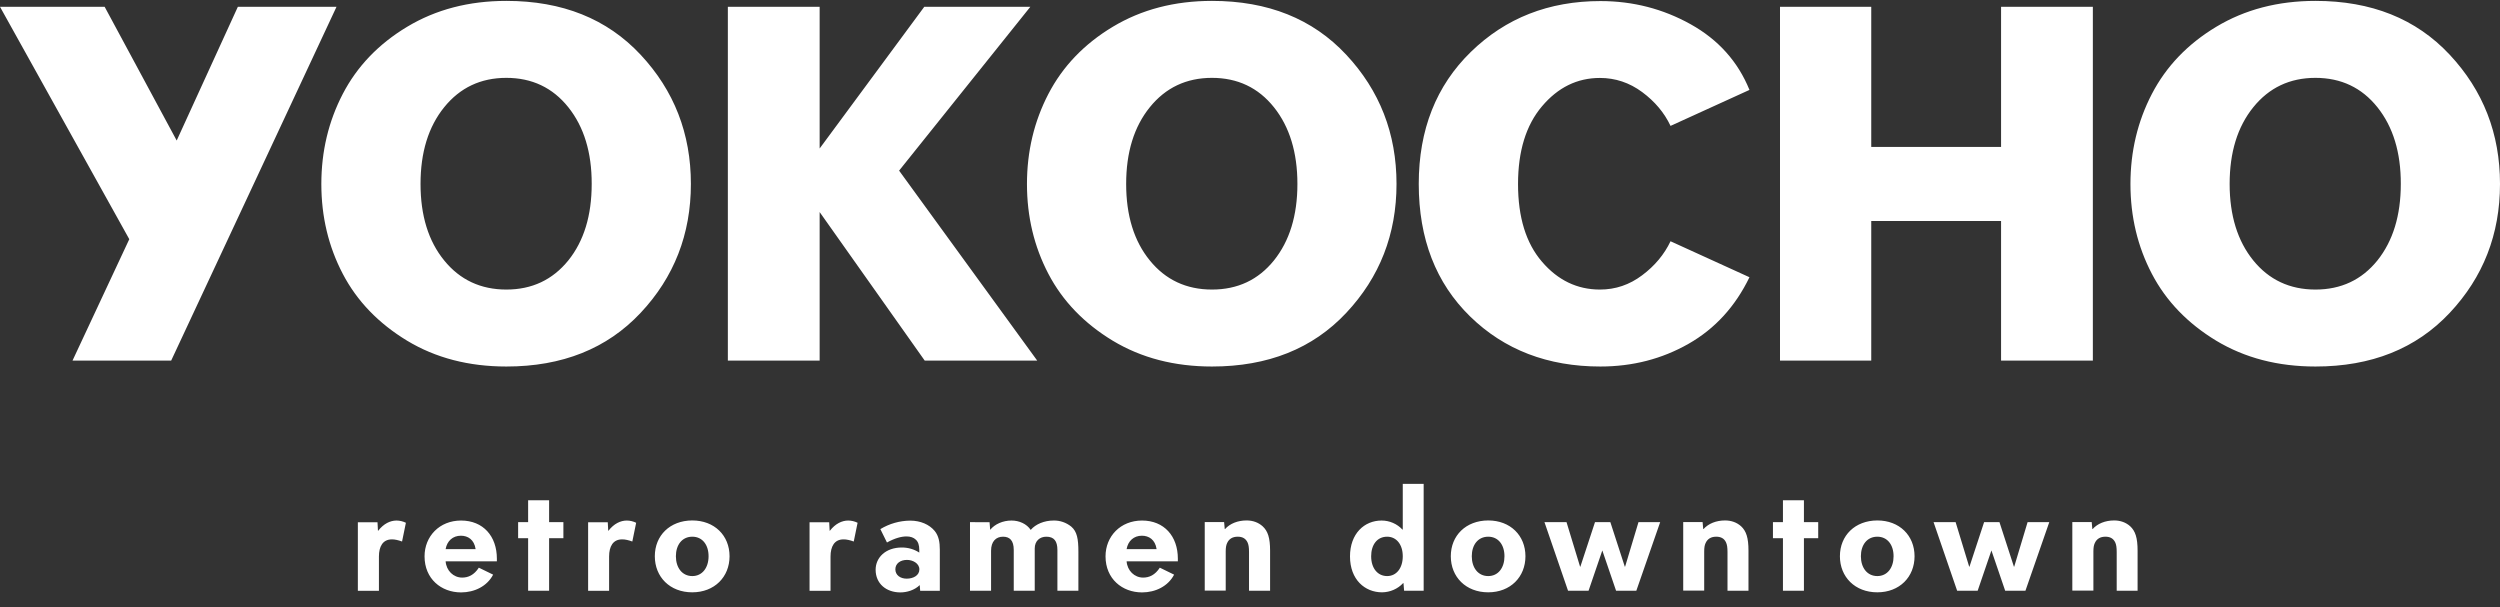 <?xml version="1.0" encoding="utf-8"?>
<!-- Generator: Adobe Illustrator 25.4.1, SVG Export Plug-In . SVG Version: 6.00 Build 0)  -->
<svg version="1.1" id="Layer_1" xmlns="http://www.w3.org/2000/svg" xmlns:xlink="http://www.w3.org/1999/xlink" x="0px" y="0px"
	 viewBox="0 0 280 68" style="enable-background:new 0 0 280 68;" xml:space="preserve">
<rect x="0" y="0" width="280" height="68" fill="#333333" stroke="none"/>
<style type="text/css">
	.st0{fill-rule:evenodd;clip-rule:evenodd;fill:#FFFFFF;}
</style>
<path id="YOKOCHO" class="st0" d="M37.69,0.76H26.64l-6.85,14.98L11.72,0.76H0l14.48,26.03l-6.36,13.6h11.05L37.69,0.76z
	 M56.71,32.43c-2.87,0-5.2-1.09-6.96-3.26c-1.77-2.17-2.65-5.03-2.65-8.57c0-3.54,0.88-6.4,2.65-8.59s4.09-3.29,6.96-3.29
	c2.87,0,5.19,1.1,6.94,3.29c1.75,2.19,2.63,5.06,2.62,8.59c0,3.54-0.87,6.39-2.62,8.57C61.89,31.34,59.58,32.43,56.71,32.43
	L56.71,32.43z M56.71,41.05c6.26,0,11.27-2,15.03-6c3.76-4,5.64-8.82,5.64-14.45c0-5.64-1.88-10.46-5.64-14.48S62.97,0.1,56.71,0.1
	c-4.2,0-7.9,0.97-11.11,2.9s-5.61,4.44-7.21,7.52c-1.6,3.08-2.4,6.44-2.4,10.09s0.8,7,2.4,10.06s4.01,5.55,7.21,7.49
	C48.8,40.09,52.51,41.05,56.71,41.05L56.71,41.05z M91.8,40.39V23.75l11.77,16.64h12.6L100.7,19.11l14.7-18.35h-11.88L91.8,16.63
	V0.76H81.52v39.63L91.8,40.39L91.8,40.39z M135.74,32.43c-2.87,0-5.2-1.09-6.96-3.26c-1.77-2.17-2.65-5.03-2.65-8.57
	s0.88-6.4,2.65-8.59c1.77-2.19,4.09-3.29,6.96-3.29s5.19,1.1,6.94,3.29s2.63,5.06,2.63,8.59c0,3.54-0.88,6.39-2.63,8.57
	C140.93,31.34,138.62,32.43,135.74,32.43L135.74,32.43z M135.74,41.05c6.26,0,11.28-2,15.03-6c3.76-4,5.64-8.82,5.64-14.45
	c0-5.64-1.88-10.46-5.64-14.48c-3.76-4.02-8.77-6.02-15.03-6.02c-4.2,0-7.9,0.97-11.11,2.9c-3.21,1.93-5.61,4.44-7.21,7.52
	s-2.4,6.44-2.4,10.09c0,3.65,0.8,7,2.4,10.06c1.6,3.06,4.01,5.55,7.21,7.49C127.84,40.09,131.54,41.05,135.74,41.05L135.74,41.05z
	 M158.9,20.6c0,6.15,1.92,11.1,5.75,14.84c3.83,3.74,8.7,5.61,14.59,5.61c3.61,0,6.9-0.85,9.87-2.54s5.24-4.18,6.83-7.46l-8.84-4.03
	c-0.7,1.47-1.76,2.75-3.18,3.81c-1.42,1.07-2.99,1.6-4.73,1.6c-2.54,0-4.71-1.04-6.49-3.12c-1.79-2.08-2.68-4.98-2.68-8.7
	c0-3.68,0.89-6.59,2.68-8.7c1.79-2.12,3.95-3.18,6.49-3.18c1.73,0,3.31,0.53,4.73,1.58c1.42,1.05,2.48,2.31,3.18,3.79l8.84-4.03
	c-1.29-3.17-3.48-5.62-6.58-7.35c-3.1-1.73-6.47-2.6-10.11-2.6c-5.78,0-10.62,1.9-14.51,5.69S158.9,14.53,158.9,20.6L158.9,20.6z
	 M234.4,40.39V0.76h-10.28v15.7h-14.54V0.76h-10.22v39.63h10.22V24.75h14.54v15.64L234.4,40.39L234.4,40.39z M259.33,32.43
	c-2.87,0-5.2-1.09-6.96-3.26s-2.65-5.03-2.65-8.57c0-3.54,0.88-6.4,2.65-8.59s4.09-3.29,6.96-3.29c2.87,0,5.19,1.1,6.94,3.29
	c1.75,2.19,2.63,5.06,2.62,8.59c0,3.54-0.88,6.39-2.62,8.57C264.52,31.34,262.2,32.43,259.33,32.43L259.33,32.43z M259.33,41.05
	c6.26,0,11.27-2,15.03-6S280,26.24,280,20.6c0-5.64-1.88-10.46-5.64-14.48c-3.76-4.02-8.77-6.02-15.03-6.02
	c-4.2,0-7.9,0.97-11.11,2.9c-3.21,1.93-5.61,4.44-7.21,7.52c-1.6,3.08-2.4,6.44-2.4,10.09s0.8,7,2.4,10.06
	c1.6,3.06,4.01,5.55,7.21,7.49C251.43,40.09,255.13,41.05,259.33,41.05L259.33,41.05z"/>
<path id="retro_ramen_downtown" class="st0" d="M45.03,60.65l0.43-2.1c-0.33-0.16-0.69-0.25-1.05-0.25c-0.7,0-1.44,0.35-2.05,1.14
	h-0.03l-0.05-0.95h-2.2v7.68h2.36v-3.84c0-1.12,0.43-1.92,1.45-1.92C44.19,60.4,44.63,60.5,45.03,60.65z M51.76,64.69
	c-0.97,0-1.77-0.77-1.85-1.82h5.74v-0.3c0-2.52-1.54-4.27-4.01-4.27c-2.42,0-4.09,1.77-4.09,4.01c0,2.52,1.87,4.04,4.09,4.04
	c1.5,0,2.92-0.69,3.59-1.99l-1.6-0.78C53.09,64.41,52.44,64.69,51.76,64.69z M51.62,60c0.78,0,1.49,0.43,1.65,1.5h-3.36
	C50.07,60.58,50.72,60,51.62,60z M59.15,66.16h2.35v-5.88h1.6v-1.8h-1.6v-2.45h-2.35v2.45h-1.12v1.8h1.12V66.16z M70.82,60.65
	l0.43-2.1c-0.33-0.16-0.69-0.25-1.05-0.25c-0.7,0-1.44,0.35-2.05,1.14h-0.03l-0.05-0.95h-2.2v7.68h2.35v-3.84
	c0-1.12,0.43-1.92,1.45-1.92C69.99,60.4,70.42,60.5,70.82,60.65z M73.34,62.3c0,2.32,1.69,4.04,4.19,4.04
	c2.49,0,4.18-1.72,4.18-4.04c0-2.32-1.69-4.01-4.18-4.01C75.03,58.3,73.34,59.98,73.34,62.3z M77.54,64.52
	c-1.14,0-1.84-0.94-1.84-2.22s0.7-2.19,1.84-2.19c1.12,0,1.82,0.9,1.82,2.19S78.65,64.52,77.54,64.52z M95.62,60.65l0.43-2.1
	c-0.33-0.16-0.69-0.25-1.05-0.25c-0.7,0-1.44,0.35-2.05,1.14h-0.03l-0.05-0.95h-2.2v7.68h2.35v-3.84c0-1.12,0.43-1.92,1.45-1.92
	C94.78,60.4,95.22,60.5,95.62,60.65z M101.01,61.32c-1.85,0-2.94,1.15-2.94,2.49c0,1.57,1.2,2.54,2.77,2.54
	c0.73,0,1.59-0.25,2.17-0.82l0.05,0.64h2.2v-4.61c0-0.83-0.12-1.54-0.58-2.1c-0.6-0.72-1.59-1.15-2.74-1.15
	c-1.18,0.01-2.33,0.34-3.34,0.95l0.74,1.5c0.87-0.48,1.6-0.68,2.19-0.68c0.43,0,0.8,0.12,1.05,0.37c0.25,0.23,0.38,0.6,0.38,1.14
	v0.3C102.38,61.51,101.7,61.32,101.01,61.32z M102.97,63.77c0,0.68-0.68,1.04-1.42,1.04c-0.72,0-1.27-0.4-1.27-1.05
	c0-0.65,0.57-1.05,1.29-1.05C102.21,62.7,102.97,63.09,102.97,63.77z M108.64,58.48v7.68H111v-4.48c0-1.04,0.55-1.57,1.34-1.57
	c0.75,0,1.2,0.42,1.2,1.49v4.56h2.35v-4.73c0-0.85,0.57-1.32,1.3-1.32c0.87,0,1.24,0.5,1.24,1.49v4.56h2.35V61.8
	c0-1.44-0.15-2.27-0.8-2.82c-0.56-0.45-1.26-0.7-1.99-0.68c-1.02,0-2,0.4-2.55,1.05c-0.45-0.68-1.29-1.05-2.15-1.05
	c-0.97,0-1.87,0.4-2.39,1.04l-0.07-0.85L108.64,58.48L108.64,58.48z M128.03,64.69c-0.97,0-1.77-0.77-1.85-1.82h5.74v-0.3
	c0-2.52-1.54-4.27-4.01-4.27c-2.42,0-4.09,1.77-4.09,4.01c0,2.52,1.87,4.04,4.09,4.04c1.5,0,2.92-0.69,3.59-1.99l-1.6-0.78
	C129.36,64.41,128.71,64.69,128.03,64.69L128.03,64.69z M127.89,60c0.78,0,1.49,0.43,1.65,1.5h-3.36
	C126.34,60.58,126.99,60,127.89,60L127.89,60z M142.25,66.16v-4.48c0-1.45-0.25-2.2-0.84-2.74c-0.48-0.43-1.1-0.65-1.79-0.65
	c-1,0-1.87,0.35-2.42,0.97l-0.03-0.02l-0.07-0.77h-2.17v7.68h2.35v-4.39c0-0.43,0.05-0.7,0.15-0.92c0.22-0.5,0.63-0.73,1.2-0.73
	c0.52,0,0.88,0.2,1.09,0.63c0.12,0.25,0.17,0.57,0.17,1.09v4.33L142.25,66.16L142.25,66.16z M151.2,62.32c0,2.6,1.67,4.02,3.59,4.02
	c0.9-0.01,1.76-0.38,2.37-1.04l0.03,0.02l0.07,0.84h2.19V54.19h-2.34v5.11l-0.03,0.02c-0.6-0.65-1.45-1.02-2.34-1.02
	C152.81,58.3,151.2,59.76,151.2,62.32L151.2,62.32z M153.57,62.3c0-1.29,0.67-2.19,1.79-2.19c1.02,0,1.75,0.85,1.75,2.19
	c0,1.32-0.7,2.22-1.75,2.22S153.57,63.66,153.57,62.3L153.57,62.3z M162.49,62.3c0,2.32,1.69,4.04,4.19,4.04
	c2.49,0,4.17-1.72,4.17-4.04c0-2.32-1.69-4.01-4.17-4.01C164.18,58.3,162.49,59.98,162.49,62.3L162.49,62.3z M166.68,64.52
	c-1.14,0-1.84-0.94-1.84-2.22s0.7-2.19,1.84-2.19c1.12,0,1.82,0.9,1.82,2.19C168.5,63.59,167.8,64.52,166.68,64.52L166.68,64.52z
	 M183.51,58.48l-1.5,4.99h-0.03l-1.62-4.99h-1.72L177,63.47h-0.03l-1.52-4.99h-2.47l2.64,7.68h2.3l1.54-4.51l1.54,4.51h2.27
	l2.67-7.68H183.51L183.51,58.48z M195.83,66.16v-4.48c0-1.45-0.25-2.2-0.83-2.74c-0.48-0.43-1.1-0.65-1.79-0.65
	c-1,0-1.87,0.35-2.42,0.97l-0.03-0.02l-0.07-0.77h-2.17v7.68h2.35v-4.39c0-0.43,0.05-0.7,0.15-0.92c0.22-0.5,0.63-0.73,1.2-0.73
	c0.52,0,0.89,0.2,1.09,0.63c0.12,0.25,0.17,0.57,0.17,1.09v4.33L195.83,66.16L195.83,66.16z M199.69,66.16h2.35v-5.88h1.6v-1.8h-1.6
	v-2.45h-2.35v2.45h-1.12v1.8h1.12C199.69,60.28,199.69,66.16,199.69,66.16z M206.07,62.3c0,2.32,1.69,4.04,4.19,4.04
	c2.49,0,4.17-1.72,4.17-4.04c0-2.32-1.69-4.01-4.17-4.01C207.76,58.3,206.07,59.98,206.07,62.3L206.07,62.3z M210.26,64.52
	c-1.14,0-1.84-0.94-1.84-2.22s0.7-2.19,1.84-2.19c1.12,0,1.82,0.9,1.82,2.19C212.08,63.59,211.38,64.52,210.26,64.52L210.26,64.52z
	 M227.09,58.48l-1.5,4.99h-0.03l-1.62-4.99h-1.72l-1.64,4.99h-0.03l-1.52-4.99h-2.47l2.64,7.68h2.3l1.54-4.51l1.54,4.51h2.27
	l2.67-7.68H227.09L227.09,58.48z M239.41,66.16v-4.48c0-1.45-0.25-2.2-0.83-2.74c-0.48-0.43-1.1-0.65-1.79-0.65
	c-1,0-1.87,0.35-2.42,0.97l-0.03-0.02l-0.07-0.77h-2.17v7.68h2.36v-4.39c0-0.43,0.05-0.7,0.15-0.92c0.22-0.5,0.63-0.73,1.2-0.73
	c0.52,0,0.88,0.2,1.09,0.63c0.12,0.25,0.17,0.57,0.17,1.09v4.33L239.41,66.16L239.41,66.16z"/>
</svg>
